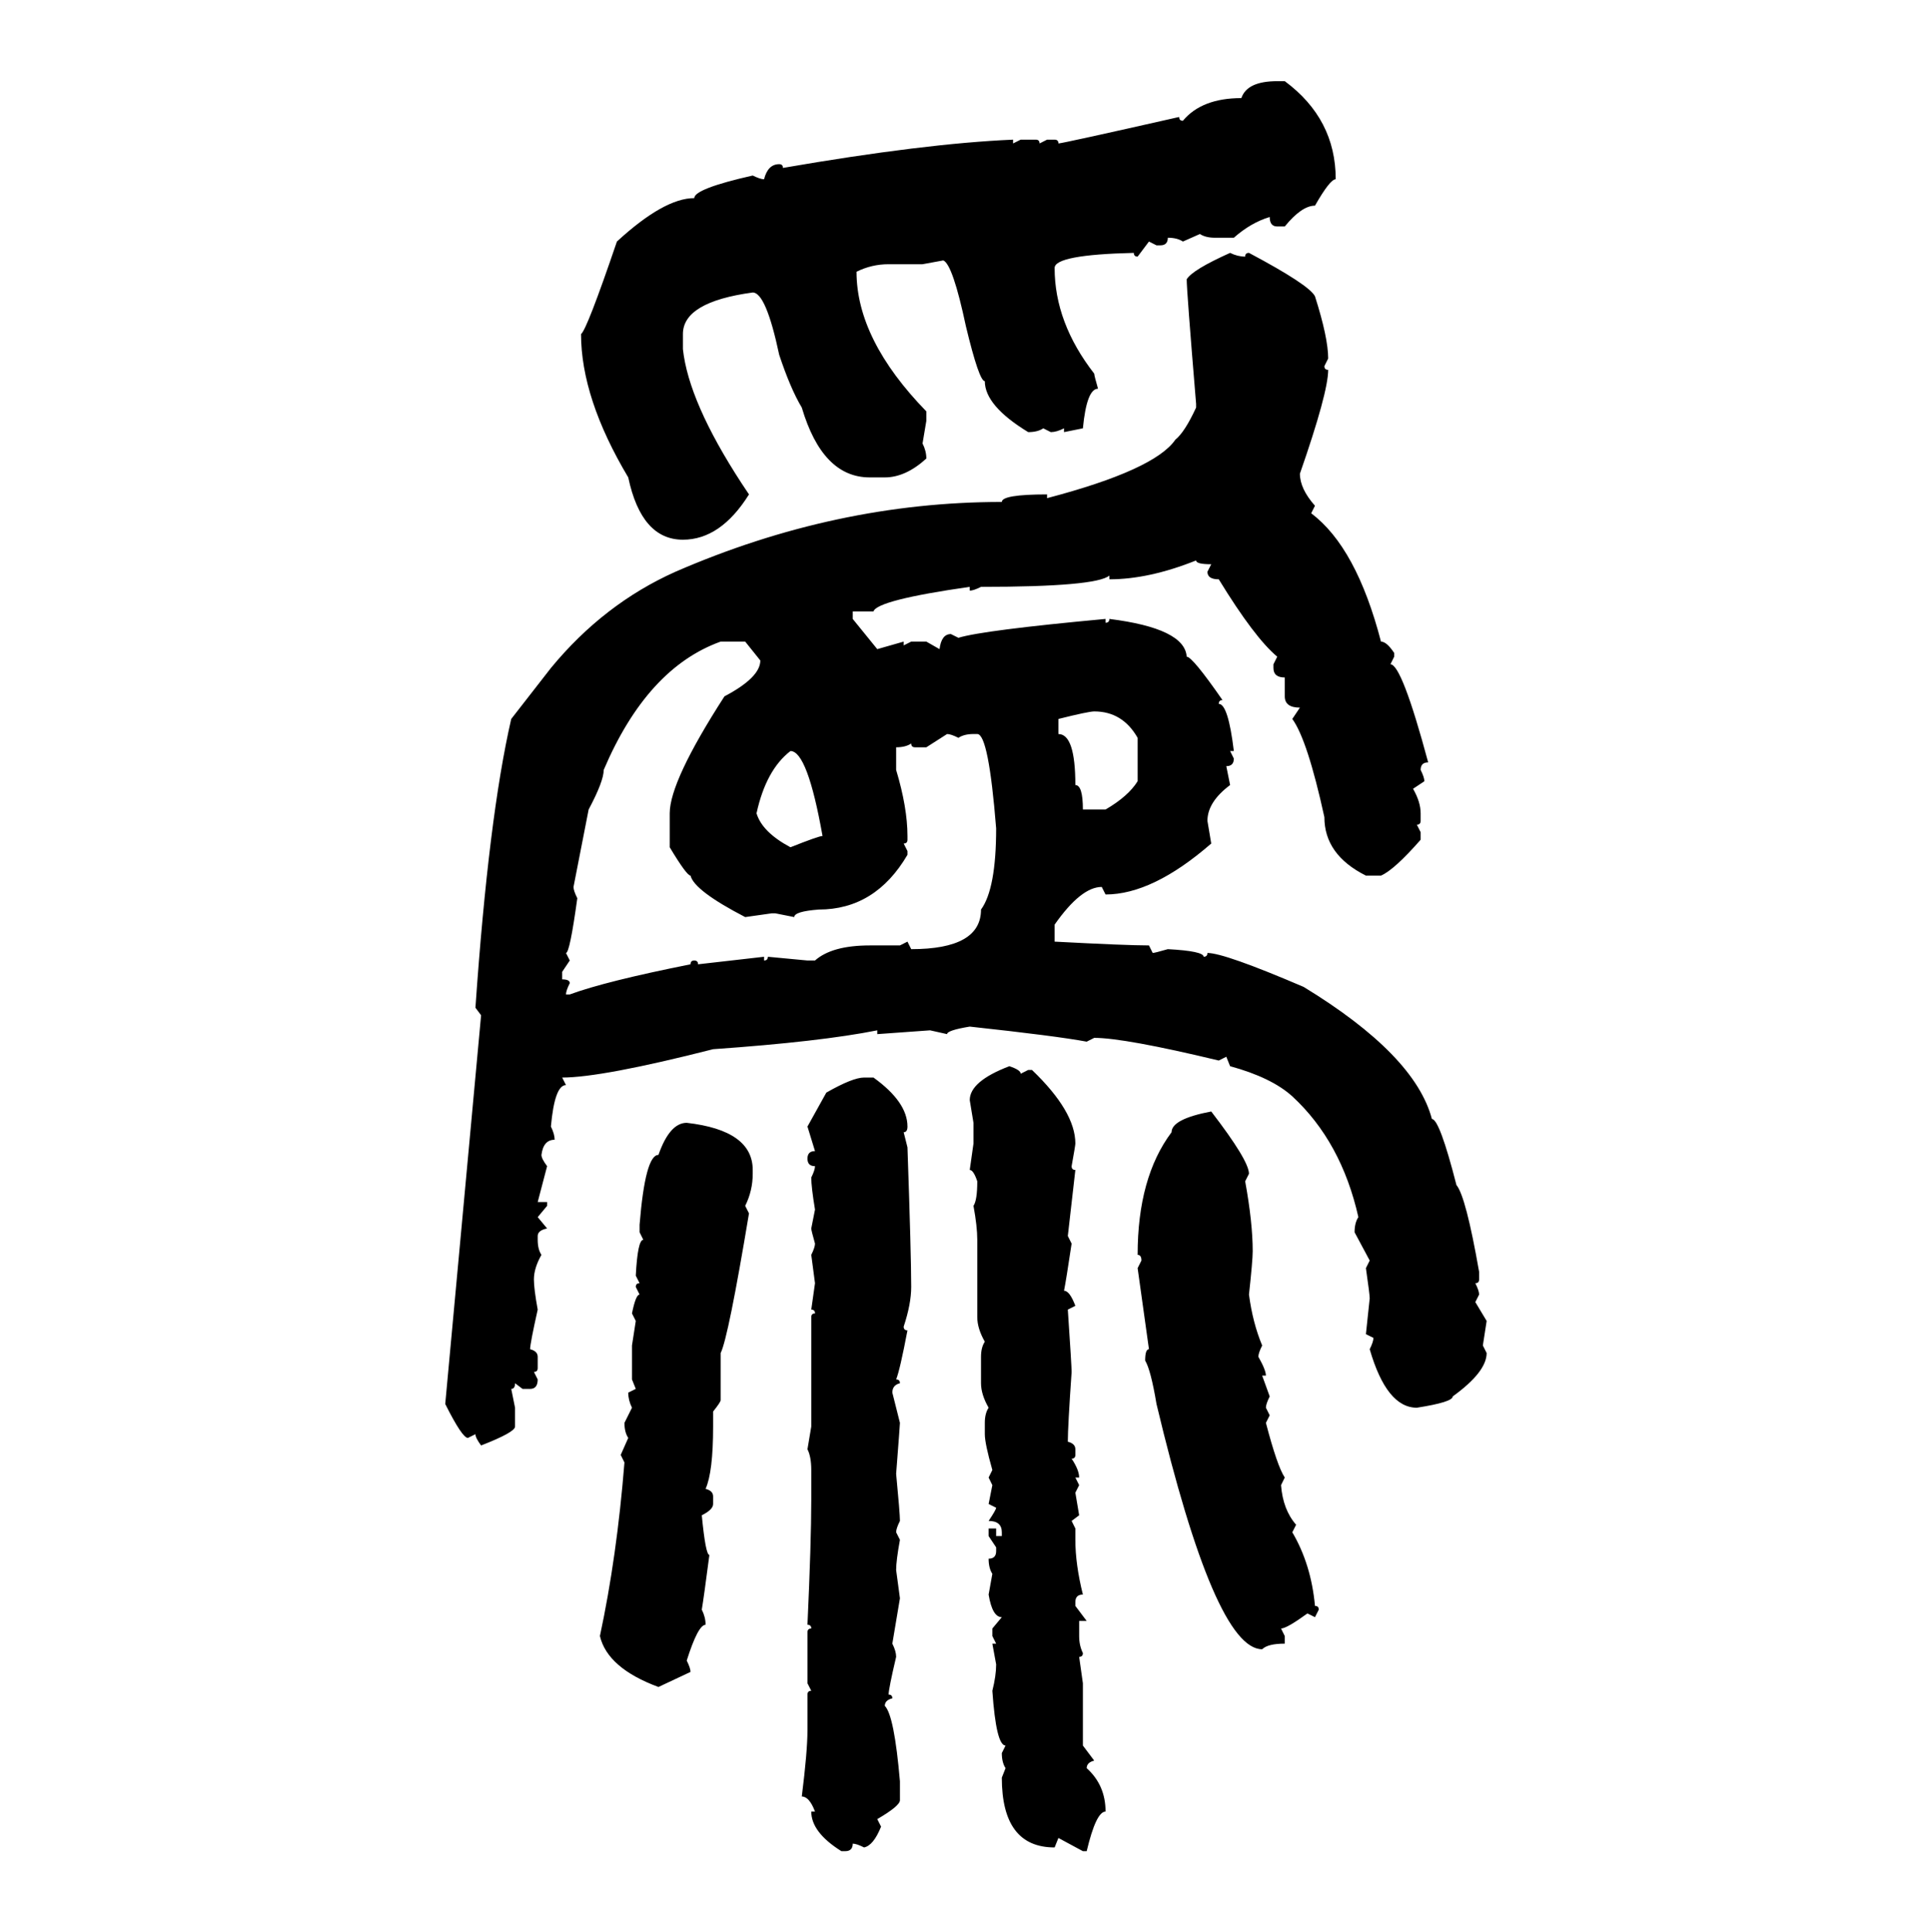<svg xmlns="http://www.w3.org/2000/svg" xmlns:xlink="http://www.w3.org/1999/xlink" width="299.707" height="300"><path d="M198.34 12.60L198.34 12.60L199.51 12.60Q207.42 18.46 207.42 27.83L207.42 27.83Q206.54 27.83 204.20 31.93L204.20 31.93Q202.15 31.93 199.51 35.16L199.51 35.16L198.34 35.16Q197.17 35.16 197.17 33.69L197.17 33.69Q194.24 34.57 191.60 36.91L191.60 36.91L188.67 36.91Q187.21 36.91 186.33 36.33L186.33 36.33L183.69 37.50Q182.81 36.91 181.35 36.91L181.35 36.91Q181.35 38.09 180.18 38.09L180.18 38.09L179.59 38.09L178.42 37.50L176.66 39.84Q176.07 39.84 176.07 39.26L176.07 39.26Q163.77 39.55 163.77 41.60L163.77 41.60Q163.77 50.10 169.92 58.01L169.92 58.01Q169.92 58.30 170.51 60.35L170.51 60.35Q168.75 60.35 168.16 66.50L168.16 66.50L165.23 67.09L165.23 66.50Q164.06 67.09 163.18 67.09L163.18 67.09L162.01 66.50Q161.13 67.09 159.67 67.09L159.67 67.09Q152.93 62.99 152.93 59.18L152.93 59.18Q152.05 59.18 150 50.68L150 50.68Q147.95 41.02 146.48 40.43L146.48 40.43L143.26 41.02L137.99 41.02Q135.35 41.02 133.01 42.19L133.01 42.19Q133.01 52.73 143.85 63.87L143.85 63.87L143.85 65.33L143.26 68.85Q143.85 70.02 143.85 71.19L143.85 71.19Q140.63 74.12 137.40 74.12L137.40 74.12L135.06 74.12Q127.73 74.12 124.51 63.28L124.51 63.28Q122.75 60.35 121.00 55.08L121.00 55.08Q118.95 45.41 116.89 45.41L116.89 45.41Q106.05 46.88 106.05 51.86L106.05 51.86L106.05 54.20Q106.93 62.40 115.14 75L115.14 75L116.31 76.76Q111.91 83.79 106.05 83.79L106.05 83.79Q99.61 83.79 97.56 74.12L97.56 74.12Q90.23 61.82 90.23 51.86L90.23 51.86Q91.11 51.27 95.80 37.50L95.80 37.50Q103.13 30.76 107.81 30.76L107.81 30.76Q107.81 29.30 116.89 27.25L116.89 27.25Q118.07 27.83 118.65 27.83L118.65 27.83Q119.24 25.49 121.00 25.49L121.00 25.49Q121.58 25.49 121.58 26.07L121.58 26.07Q143.55 22.27 157.32 21.68L157.32 21.68L157.32 22.27L158.50 21.68L160.84 21.68Q161.43 21.68 161.43 22.27L161.43 22.27L162.60 21.68L163.77 21.68Q164.36 21.68 164.36 22.27L164.36 22.27Q164.94 22.27 183.11 18.16L183.11 18.16Q183.11 18.75 183.69 18.75L183.69 18.75Q186.62 15.23 192.77 15.23L192.77 15.23Q193.65 12.60 198.34 12.60ZM191.02 39.26L191.02 39.26Q192.19 39.84 193.36 39.84L193.36 39.84Q193.36 39.26 193.95 39.26L193.95 39.26Q203.32 44.24 204.20 46.00L204.20 46.00Q206.25 52.44 206.25 55.66L206.25 55.66L205.66 56.84Q205.66 57.42 206.25 57.42L206.25 57.42Q206.25 60.94 201.86 73.54L201.86 73.54Q201.86 75.88 204.20 78.52L204.20 78.52L203.61 79.69Q210.64 84.96 214.45 99.61L214.45 99.61Q215.33 99.61 216.50 101.37L216.50 101.37L216.50 101.95L215.92 103.13Q217.68 103.13 221.78 118.36L221.78 118.36Q220.61 118.36 220.61 119.53L220.61 119.53Q221.19 120.70 221.19 121.29L221.19 121.29L219.43 122.46Q220.61 124.51 220.61 126.27L220.61 126.27L220.61 127.44Q220.61 128.03 220.02 128.03L220.02 128.03L220.61 129.20L220.61 130.37Q216.50 135.06 214.45 135.94L214.45 135.94L212.11 135.94Q205.66 132.71 205.66 126.86L205.66 126.86Q203.03 114.84 200.68 111.62L200.68 111.62L201.86 109.86Q199.51 109.86 199.51 108.11L199.51 108.11L199.51 105.18Q197.75 105.18 197.75 103.71L197.75 103.71L197.75 103.13L198.34 101.95Q194.82 99.02 189.26 89.94L189.26 89.94Q187.50 89.94 187.50 88.77L187.50 88.77L188.09 87.60Q185.74 87.60 185.74 87.01L185.74 87.01Q178.42 89.94 172.27 89.94L172.27 89.94L172.27 89.36Q170.21 91.11 152.34 91.11L152.34 91.11Q151.17 91.70 150.59 91.70L150.59 91.70L150.59 91.11Q136.23 93.16 135.64 94.92L135.64 94.92L132.42 94.92L132.42 96.09L136.23 100.78L140.33 99.61L140.33 100.20L141.50 99.61L143.85 99.61L145.90 100.78Q146.19 98.44 147.66 98.44L147.66 98.44L148.83 99.02Q152.64 97.85 171.68 96.09L171.68 96.09L171.68 96.68Q172.27 96.68 172.27 96.09L172.27 96.09Q183.98 97.56 184.28 101.95L184.28 101.95Q185.16 101.95 189.84 108.69L189.84 108.69Q189.26 108.69 189.26 109.28L189.26 109.28Q190.72 109.28 191.60 116.60L191.60 116.60L191.02 116.60L191.60 117.77Q191.60 118.95 190.43 118.95L190.43 118.95L191.02 121.88Q187.50 124.51 187.50 127.44L187.50 127.44L188.09 130.96Q179.00 138.87 171.68 138.87L171.68 138.87L171.09 137.70Q167.87 137.70 163.77 143.55L163.77 143.55L163.77 146.19Q174.90 146.78 178.42 146.78L178.42 146.78L179.00 147.95Q179.30 147.95 181.35 147.36L181.35 147.36Q186.91 147.66 186.91 148.54L186.91 148.54Q187.50 148.54 187.50 147.95L187.50 147.95Q190.14 147.95 202.44 153.22L202.44 153.22Q219.73 163.77 222.36 173.73L222.36 173.73Q223.54 173.73 226.17 183.98L226.17 183.98Q227.64 185.74 229.69 197.46L229.69 197.46L229.69 198.63Q229.69 199.22 229.10 199.22L229.10 199.22Q229.69 200.39 229.69 200.98L229.69 200.98L229.10 202.15L230.86 205.08L230.27 208.89L230.86 210.06Q230.86 212.99 225.59 216.80L225.59 216.80Q225.59 217.68 220.02 218.55L220.02 218.55Q215.33 218.55 212.70 209.47L212.70 209.47Q213.28 208.30 213.28 207.71L213.28 207.71L212.11 207.13L212.70 201.56Q212.70 200.98 212.11 196.88L212.11 196.88L212.70 195.70L210.35 191.31Q210.35 189.84 210.94 188.96L210.94 188.96Q208.30 177.25 200.68 170.21L200.68 170.21Q197.46 167.29 191.02 165.53L191.02 165.53L190.43 164.06L189.26 164.65Q174.61 161.13 169.92 161.13L169.92 161.13L168.75 161.72Q164.06 160.84 150.59 159.38L150.59 159.38Q147.07 159.96 147.07 160.55L147.07 160.55L144.43 159.96L136.23 160.55L136.23 159.96Q127.44 161.72 110.74 162.89L110.74 162.89Q93.46 167.29 87.30 167.29L87.30 167.29L87.89 168.46Q86.13 168.46 85.55 174.90L85.55 174.90Q86.13 176.07 86.13 176.95L86.13 176.95Q84.38 176.95 84.08 179.30L84.08 179.30Q84.08 179.88 84.96 181.05L84.96 181.05L83.50 186.62L84.96 186.62L84.96 187.21L83.50 188.96L84.96 190.72Q83.50 191.02 83.50 191.89L83.50 191.89L83.50 192.48Q83.50 193.95 84.08 194.82L84.08 194.82Q82.91 196.88 82.91 198.63L82.91 198.63Q82.91 200.10 83.50 203.32L83.50 203.32Q82.32 208.59 82.32 209.47L82.32 209.47Q83.50 209.77 83.50 210.64L83.50 210.64L83.50 212.40Q83.50 212.99 82.91 212.99L82.91 212.99L83.50 214.16Q83.50 215.63 82.32 215.63L82.32 215.63L81.15 215.63L79.98 214.75Q79.98 215.63 79.39 215.63L79.39 215.63L79.98 218.55L79.98 221.48Q79.98 222.36 74.71 224.41L74.71 224.41Q73.83 223.24 73.83 222.66L73.83 222.66L72.66 223.24Q71.78 223.24 69.14 217.97L69.14 217.97L74.71 157.62L73.83 156.45Q75.88 126.86 79.39 111.62L79.39 111.62L85.55 103.71Q93.75 93.75 104.88 88.77L104.88 88.77Q129.79 77.93 155.57 77.93L155.57 77.93Q155.57 76.76 162.60 76.76L162.60 76.76L162.60 77.34Q179.30 72.95 182.52 68.26L182.52 68.26Q183.98 67.09 185.74 63.28L185.74 63.28L185.74 62.70Q184.28 45.12 184.28 43.36L184.28 43.36Q185.16 41.89 191.02 39.26ZM91.41 125.68L89.06 137.70Q89.06 138.28 89.65 139.45L89.65 139.45Q88.48 147.95 87.89 147.95L87.89 147.95L88.48 149.12L87.30 150.88L87.30 152.05Q88.48 152.05 88.48 152.64L88.48 152.64Q87.89 153.81 87.89 154.39L87.89 154.39L88.48 154.39Q94.04 152.34 107.23 149.71L107.23 149.71Q107.23 149.12 107.81 149.12L107.81 149.12Q108.40 149.12 108.40 149.71L108.40 149.71L118.65 148.54L118.65 149.12Q119.24 149.12 119.24 148.54L119.24 148.54L125.39 149.12L126.56 149.12Q129.20 146.78 135.06 146.78L135.06 146.78L139.75 146.78L140.92 146.19L141.50 147.36Q152.34 147.36 152.34 141.21L152.34 141.21Q154.69 137.99 154.69 128.61L154.69 128.61Q153.52 113.96 151.76 113.96L151.76 113.96L151.17 113.96Q149.71 113.96 148.83 114.55L148.83 114.55Q147.66 113.96 147.07 113.96L147.07 113.96L143.85 116.02L142.09 116.02Q141.50 116.02 141.50 115.43L141.50 115.43Q140.63 116.02 139.16 116.02L139.16 116.02L139.16 119.53Q140.92 125.39 140.92 129.79L140.92 129.79L140.92 130.37Q140.92 130.96 140.33 130.96L140.33 130.96L140.92 132.13L140.92 132.71Q135.94 141.21 127.15 141.21L127.15 141.21Q123.34 141.50 123.34 142.38L123.34 142.38L120.41 141.80L119.82 141.80L115.72 142.38Q107.81 138.28 107.23 135.94L107.23 135.94Q106.64 135.94 104.00 131.54L104.00 131.54L104.00 126.27Q104.00 121.29 112.50 108.11L112.50 108.11Q118.07 105.18 118.07 102.54L118.07 102.54L115.72 99.61L111.91 99.61Q100.49 103.71 93.75 119.53L93.75 119.53Q93.75 121.29 91.41 125.68L91.41 125.68ZM164.36 111.62L164.36 111.62L164.36 113.96Q166.99 113.96 166.99 121.88L166.99 121.88Q168.16 121.88 168.16 125.68L168.16 125.68L171.68 125.68Q175.20 123.63 176.66 121.29L176.66 121.29L176.66 114.55Q174.32 110.45 169.92 110.45L169.92 110.45Q169.04 110.45 164.36 111.62ZM122.75 116.60L122.75 116.60Q118.95 119.53 117.48 126.27L117.48 126.27Q118.36 129.20 122.75 131.54L122.75 131.54Q127.15 129.79 127.73 129.79L127.73 129.79Q125.39 116.60 122.75 116.60ZM156.74 165.53L156.74 165.53Q158.50 166.11 158.50 166.70L158.50 166.70L159.67 166.11L160.25 166.11Q166.99 172.56 166.99 177.54L166.99 177.54Q166.99 177.83 166.41 181.05L166.41 181.05Q166.41 181.64 166.99 181.64L166.99 181.64L165.82 191.89L166.41 193.07Q165.53 198.93 165.23 200.39L165.23 200.39Q166.11 200.39 166.99 202.73L166.99 202.73L165.82 203.32Q166.41 212.11 166.41 212.99L166.41 212.99Q165.82 221.48 165.82 223.83L165.82 223.83Q166.99 224.12 166.99 225L166.99 225L166.99 225.88Q166.99 226.46 166.41 226.46L166.41 226.46Q167.58 228.22 167.58 229.39L167.58 229.39L166.99 229.39L167.58 230.57L166.99 231.74L167.58 235.25L166.41 236.13L166.99 237.30L166.99 239.06Q166.99 242.87 168.16 247.56L168.16 247.56Q166.99 247.56 166.99 248.73L166.99 248.73L166.99 249.32L168.75 251.66L167.58 251.66L167.58 254.00Q167.58 255.47 168.16 256.64L168.16 256.64Q168.16 257.23 167.58 257.23L167.58 257.23L168.16 261.33L168.16 271.00L169.92 273.34Q168.75 273.63 168.75 274.51L168.75 274.51Q171.68 277.15 171.68 281.25L171.68 281.25Q170.21 281.25 168.75 287.40L168.75 287.40L168.16 287.40L164.36 285.35L163.77 286.82Q155.57 286.82 155.57 275.98L155.57 275.98L156.15 274.51Q155.57 273.63 155.57 272.17L155.57 272.17L156.15 271.00Q154.69 271.00 154.10 262.50L154.10 262.50Q154.69 260.16 154.69 258.40L154.69 258.40L154.10 255.18L154.69 255.18L154.10 254.00L154.10 252.83L155.57 251.07Q154.10 251.07 153.52 247.56L153.52 247.56L154.10 244.34Q153.52 243.46 153.52 241.99L153.52 241.99Q154.69 241.99 154.69 240.82L154.69 240.82L154.69 240.23L153.52 238.48L153.52 237.30L154.69 237.30L154.69 238.48L155.57 238.48L155.57 237.89Q155.57 236.13 153.52 236.13L153.52 236.13Q154.69 234.38 154.69 234.08L154.69 234.08L153.52 233.50L154.10 230.57L153.52 229.39L154.10 228.22Q152.93 224.12 152.93 222.66L152.93 222.66L152.93 220.90Q152.93 219.43 153.52 218.55L153.52 218.55Q152.34 216.50 152.34 214.75L152.34 214.75L152.34 210.64Q152.34 209.18 152.93 208.30L152.93 208.30Q151.76 206.25 151.76 204.49L151.76 204.49L151.76 192.48Q151.76 190.43 151.17 187.21L151.17 187.21Q151.76 186.33 151.76 183.40L151.76 183.40Q151.17 181.64 150.59 181.64L150.59 181.64L151.17 177.54L151.17 174.32L150.59 170.80Q150.59 167.87 156.74 165.53ZM134.18 167.29L134.18 167.29L135.64 167.29Q140.92 171.09 140.92 174.90L140.92 174.90Q140.92 175.78 140.33 175.78L140.33 175.78L140.92 178.13Q141.50 194.82 141.50 199.80L141.50 199.80Q141.50 202.44 140.33 205.96L140.33 205.96Q140.33 206.54 140.92 206.54L140.92 206.54Q139.75 212.70 139.16 214.16L139.16 214.16Q139.75 214.16 139.75 214.75L139.75 214.75Q138.57 215.04 138.57 216.21L138.57 216.21L139.75 220.90Q139.75 221.19 139.16 228.81L139.16 228.81Q139.75 234.96 139.75 236.13L139.75 236.13Q139.16 237.30 139.16 237.89L139.16 237.89L139.75 239.06Q139.16 242.29 139.16 243.75L139.16 243.75L139.75 248.14L138.57 255.18Q139.16 256.35 139.16 257.23L139.16 257.23Q137.99 262.21 137.99 263.09L137.99 263.09Q138.57 263.09 138.57 263.67L138.57 263.67Q137.40 263.96 137.40 264.84L137.40 264.84Q138.87 266.31 139.75 276.56L139.75 276.56L139.75 279.49Q139.75 280.37 136.23 282.42L136.23 282.42L136.82 283.59Q135.64 286.52 134.18 286.82L134.18 286.82Q133.01 286.23 132.42 286.23L132.42 286.23Q132.42 287.40 131.25 287.40L131.25 287.40L130.66 287.40Q125.98 284.47 125.98 281.25L125.98 281.25L126.56 281.25Q125.68 278.91 124.51 278.91L124.51 278.91Q125.39 271.88 125.39 268.65L125.39 268.65L125.39 263.09Q125.39 262.50 125.98 262.50L125.98 262.50L125.39 261.33L125.39 253.42Q125.39 252.83 125.98 252.83L125.98 252.83Q125.98 252.25 125.39 252.25L125.39 252.25Q125.98 239.36 125.98 232.91L125.98 232.91L125.98 228.22Q125.98 226.17 125.39 225L125.39 225L125.98 221.48L125.98 204.49Q125.98 203.91 126.56 203.91L126.56 203.91Q126.56 203.32 125.98 203.32L125.98 203.32L126.56 199.22L125.98 194.82Q126.56 193.65 126.56 193.07L126.56 193.07Q125.98 191.02 125.98 190.72L125.98 190.72L126.56 187.79Q125.98 184.28 125.98 182.81L125.98 182.81Q126.56 181.64 126.56 181.05L126.56 181.05Q125.39 181.05 125.39 179.88L125.39 179.88Q125.39 178.71 126.56 178.71L126.56 178.71L125.39 174.90L128.32 169.63Q132.42 167.29 134.18 167.29ZM188.09 172.56L188.09 172.56Q193.95 180.18 193.95 182.23L193.95 182.23L193.36 183.40Q194.53 189.84 194.53 194.24L194.53 194.24Q194.53 195.70 193.95 200.98L193.95 200.98Q194.53 205.37 196.00 208.89L196.00 208.89Q195.41 210.06 195.41 210.64L195.41 210.64Q196.58 212.70 196.58 213.57L196.58 213.57L196.00 213.57L197.17 216.80Q196.58 217.97 196.58 218.55L196.58 218.55L197.17 219.73L196.58 220.90Q198.34 227.64 199.51 229.39L199.51 229.39L198.93 230.57Q199.22 234.38 201.27 236.72L201.27 236.72L200.68 237.89Q203.61 242.87 204.20 249.32L204.20 249.32Q204.79 249.32 204.79 249.90L204.79 249.90L204.20 251.07L203.03 250.49Q199.80 252.83 198.93 252.83L198.93 252.83L199.51 254.00L199.51 255.18Q196.88 255.18 196.00 256.05L196.00 256.05Q188.67 256.05 179.59 217.97L179.59 217.97Q178.71 212.70 177.83 211.23L177.83 211.23Q177.83 209.47 178.42 209.47L178.42 209.47L176.66 196.88L177.25 195.70Q177.25 194.82 176.66 194.82L176.66 194.82Q176.66 182.81 181.93 175.78L181.93 175.78Q181.93 173.73 188.09 172.56ZM106.64 174.32L106.64 174.32Q116.89 175.49 116.89 181.64L116.89 181.64L116.89 182.23Q116.89 184.86 115.72 187.21L115.72 187.21L116.31 188.38Q113.09 207.71 111.91 210.06L111.91 210.06L111.91 217.38Q111.91 217.68 110.74 219.14L110.74 219.14L110.74 221.48Q110.74 228.52 109.57 231.15L109.57 231.15Q110.74 231.45 110.74 232.32L110.74 232.32L110.74 233.50Q110.74 234.38 108.98 235.25L108.98 235.25Q109.57 241.41 110.16 241.41L110.16 241.41Q109.28 248.14 108.98 249.90L108.98 249.90Q109.57 251.07 109.57 252.25L109.57 252.25Q108.40 252.25 106.64 257.81L106.64 257.81Q107.23 258.98 107.23 259.57L107.23 259.57L102.25 261.91Q94.34 258.98 93.16 254.00L93.16 254.00Q95.80 241.70 96.97 227.05L96.97 227.05L96.39 225.88L97.56 223.24Q96.97 222.36 96.97 220.90L96.97 220.90L98.14 218.55Q97.56 217.38 97.56 216.21L97.56 216.21L98.73 215.63L98.14 214.16L98.14 208.89L98.73 205.08L98.14 203.91Q98.73 200.98 99.32 200.98L99.32 200.98L98.73 199.80Q98.73 199.22 99.32 199.22L99.32 199.22L98.73 198.05Q99.02 192.48 99.90 192.48L99.90 192.48L99.32 191.31L99.32 190.14Q100.20 179.30 102.25 179.30L102.25 179.30Q104.00 174.32 106.64 174.32Z"/></svg>